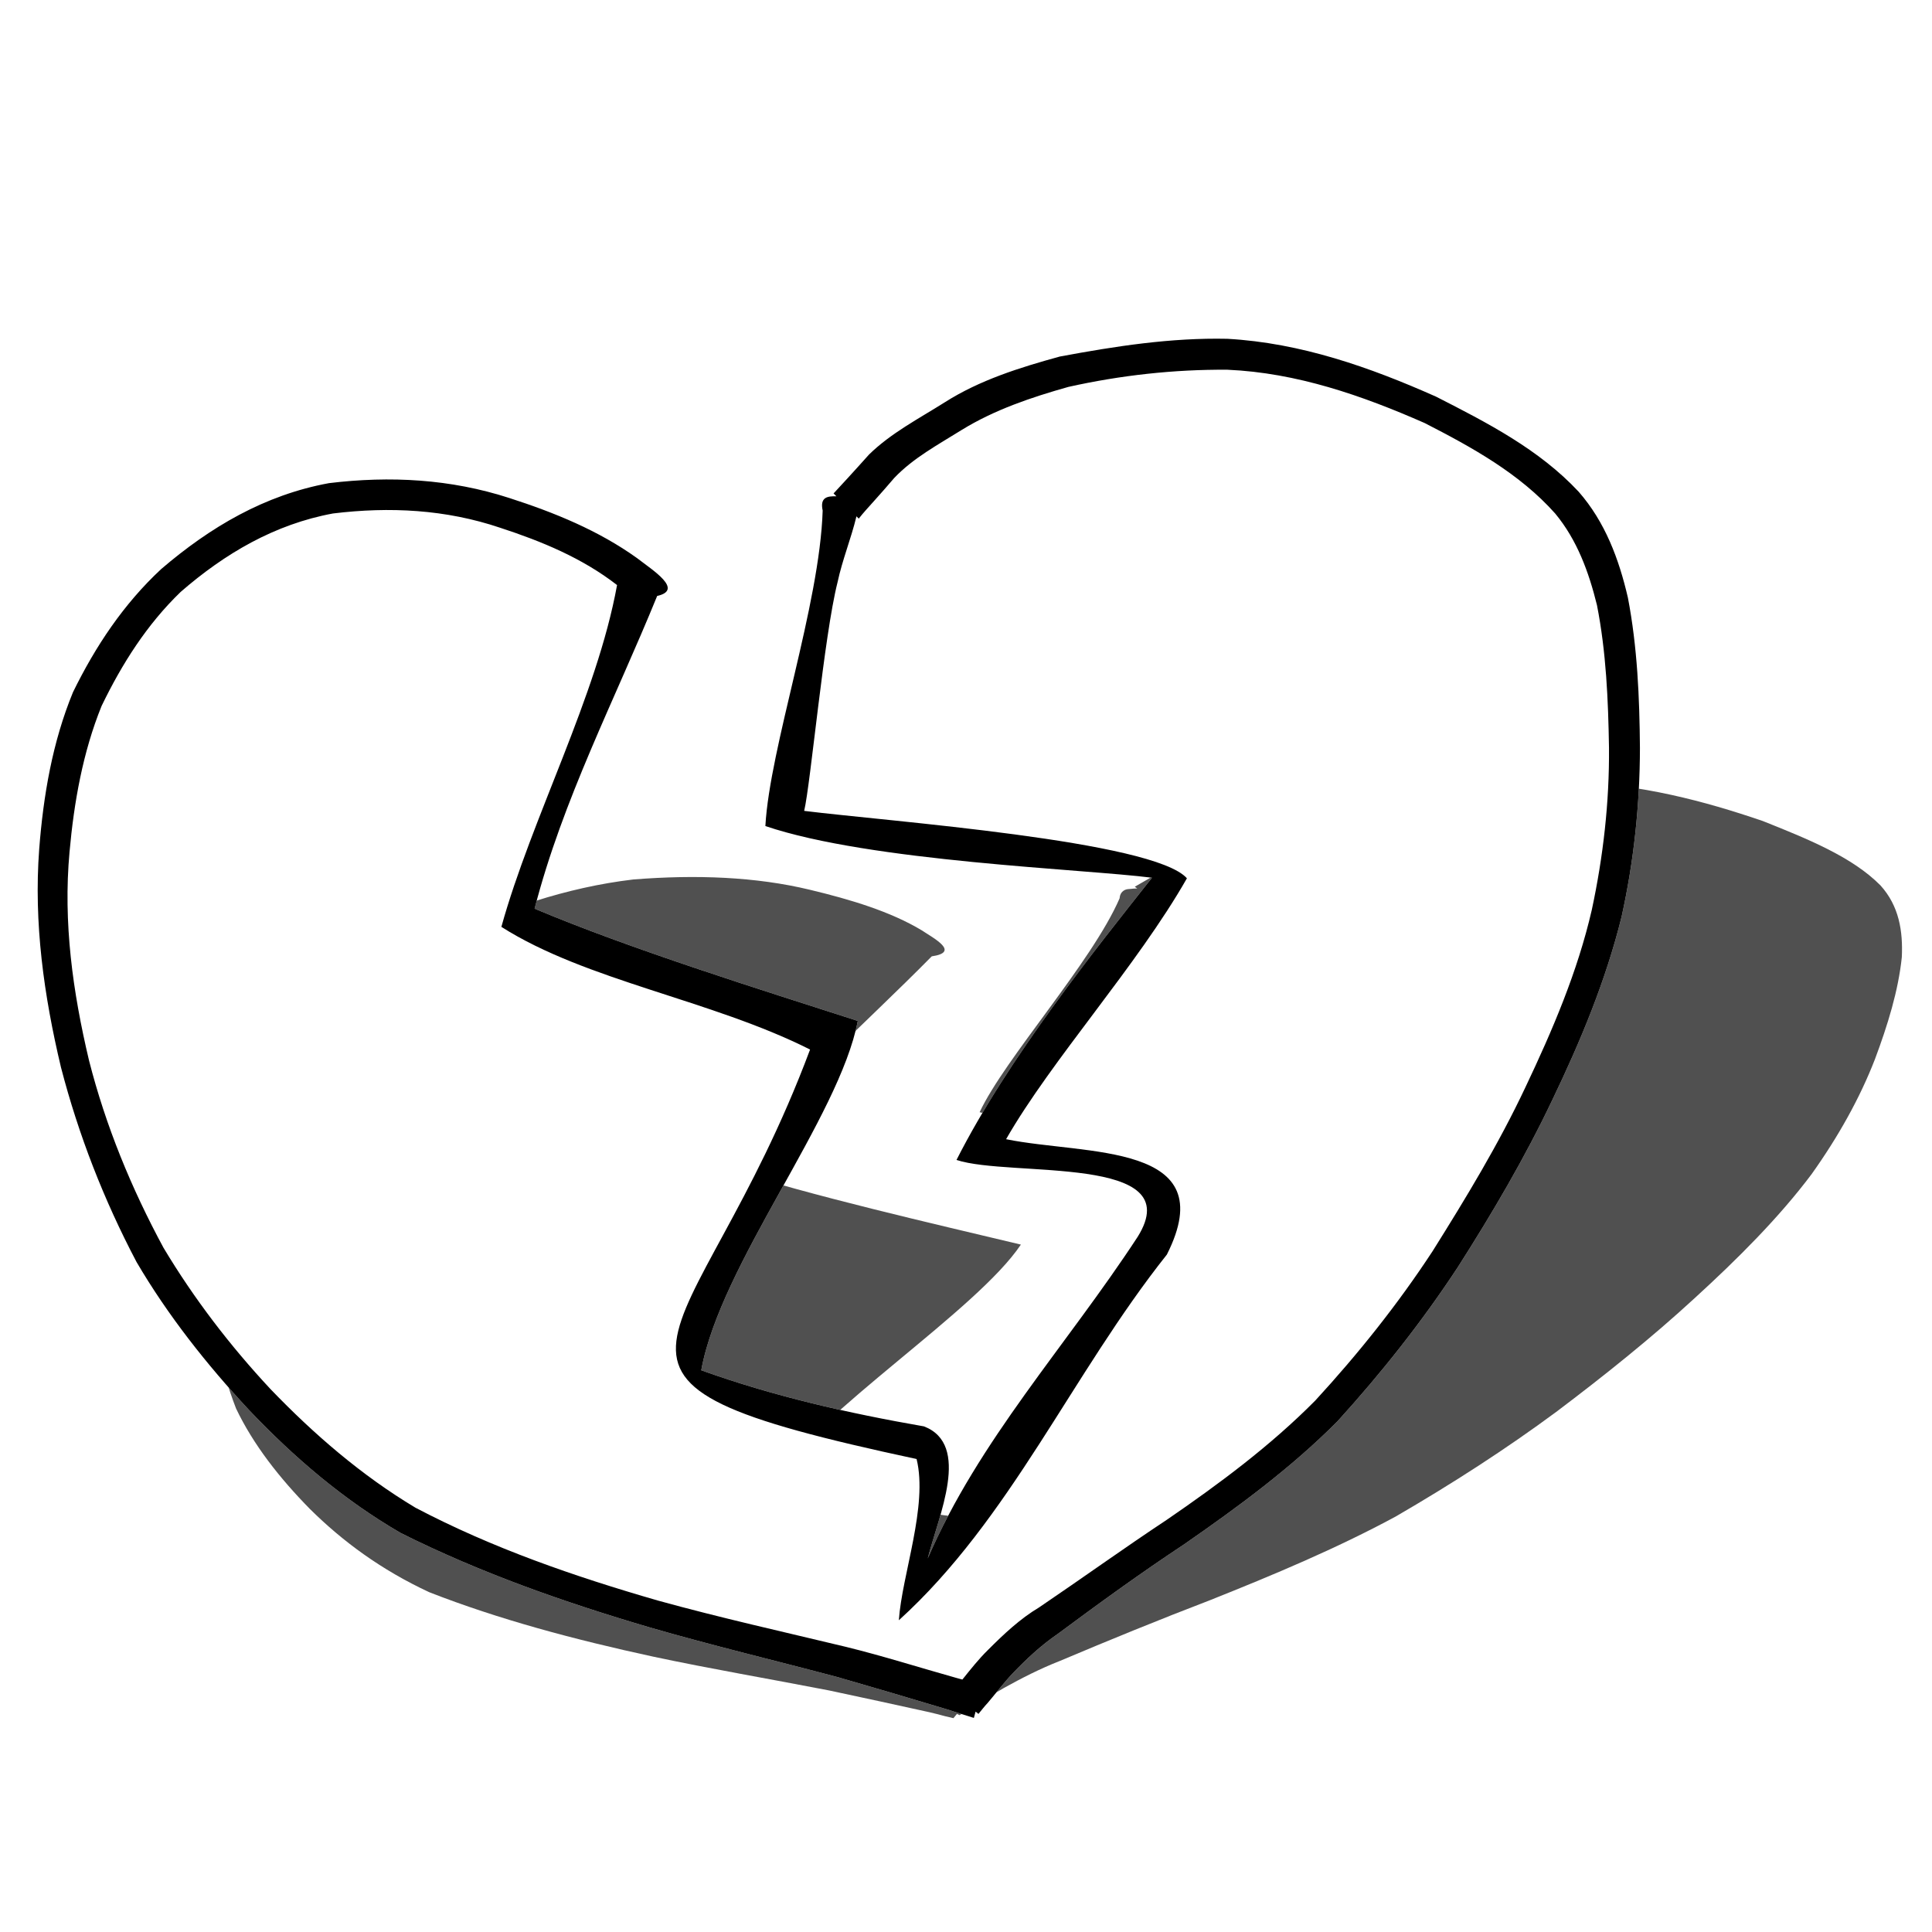 <?xml version="1.0" encoding="UTF-8" standalone="no"?>
<!-- Created with Inkscape (http://www.inkscape.org/) -->

<svg
   xmlns:dc="http://purl.org/dc/elements/1.1/"
   xmlns:cc="http://creativecommons.org/ns#"
   xmlns:rdf="http://www.w3.org/1999/02/22-rdf-syntax-ns#"
   xmlns:svg="http://www.w3.org/2000/svg"
   xmlns="http://www.w3.org/2000/svg"
   xmlns:xlink="http://www.w3.org/1999/xlink"
   xmlns:sodipodi="http://sodipodi.sourceforge.net/DTD/sodipodi-0.dtd"
   xmlns:inkscape="http://www.inkscape.org/namespaces/inkscape"
   width="96"
   height="96"
   id="svg2"
   sodipodi:version="0.32"
   inkscape:version="0.48.1 "
   version="1.0"
   sodipodi:docname="broken_heart_coloring_book_colouring_sheet_page_black_white_line_art.svg"
   inkscape:output_extension="org.inkscape.output.svg.inkscape"
   sodipodi:modified="true">
  <defs
     id="defs4">
    <linearGradient
       id="linearGradient3662">
      <stop
         style="stop-color:#2f7fed;stop-opacity:1;"
         offset="0"
         id="stop3664" />
      <stop
         style="stop-color:#1160ca;stop-opacity:1;"
         offset="1"
         id="stop3666" />
    </linearGradient>
    <linearGradient
       inkscape:collect="always"
       xlink:href="#linearGradient3662"
       id="linearGradient1911"
       gradientUnits="userSpaceOnUse"
       gradientTransform="matrix(0.829,0,0,0.829,8.448,1.428)"
       x1="15.837"
       y1="35.976"
       x2="57.092"
       y2="81.336" />
    <filter
       inkscape:collect="always"
       id="filter3173">
      <feGaussianBlur
         inkscape:collect="always"
         stdDeviation="1.305"
         id="feGaussianBlur3175" />
    </filter>
  </defs>
  <sodipodi:namedview
     id="base"
     pagecolor="#ffffff"
     bordercolor="#666666"
     borderopacity="1.0"
     gridtolerance="10000"
     guidetolerance="10"
     objecttolerance="10"
     inkscape:pageopacity="0.0"
     inkscape:pageshadow="2"
     inkscape:zoom="1"
     inkscape:cx="48"
     inkscape:cy="47.5"
     inkscape:document-units="px"
     inkscape:current-layer="layer1"
     width="96px"
     height="96px"
     inkscape:window-width="940"
     inkscape:window-height="687"
     inkscape:window-x="192"
     inkscape:window-y="85"
     showgrid="false"
     inkscape:window-maximized="0" />
  <g
     inkscape:label="Layer 1"
     inkscape:groupmode="layer"
     id="layer1">
    <path
       style="fill:#000000;fill-opacity:0.687;fill-rule:nonzero;stroke:none;stroke-width:1px;stroke-linecap:butt;stroke-linejoin:miter;stroke-opacity:1;filter:url(#filter3173)"
       d="M 77.998,38.842 C 75.201,38.8 72.324,39.086 69.425,39.436 C 67.301,39.806 65.143,40.231 63.107,40.985 C 61.609,41.535 60.051,42.02 58.676,42.746 C 58.216,43.017 57.734,43.284 57.27,43.552 C 56.978,43.721 56.68,43.896 56.386,44.062 L 56.509,44.147 C 56.399,44.144 56.288,44.159 56.188,44.168 C 56.089,44.177 56.001,44.178 55.922,44.21 C 55.764,44.275 55.649,44.406 55.633,44.635 C 54.251,47.827 49.924,52.602 48.677,55.265 C 53.439,56.47 63.983,56.733 67.215,57.026 C 63.513,59.412 57.716,63.092 53.819,66.533 C 55.489,66.945 60.376,66.69 62.077,67.403 C 62.231,67.467 62.358,67.554 62.455,67.636 C 62.843,67.964 62.725,68.441 61.81,69.142 C 57.453,72.37 52.644,75.189 48.776,78.521 C 48.223,78.997 47.689,79.486 47.178,79.985 C 48.271,78.543 50.819,76.15 48.714,75.529 C 45.122,75.085 41.64,74.519 38.382,73.641 C 40.722,70.061 48.534,65.115 50.727,61.843 C 46.213,60.765 40.371,59.431 36.125,58.066 C 38.934,54.398 42.85,51.015 46.298,47.52 C 47.719,47.314 46.415,46.635 45.799,46.226 C 44.242,45.292 42.277,44.699 40.234,44.21 C 37.558,43.566 34.592,43.451 31.463,43.701 C 28.111,44.099 24.977,45.192 21.995,46.608 C 19.664,47.79 17.726,49.218 16.011,50.767 C 14.338,52.452 13.184,54.244 12.28,56.05 C 11.041,58.54 10.613,60.998 10.526,63.413 C 10.515,65.701 10.918,67.903 11.731,69.991 C 12.592,71.795 13.895,73.449 15.397,74.978 C 17.022,76.587 18.934,78.002 21.327,79.115 C 24.768,80.463 28.549,81.472 32.463,82.319 C 35.329,82.929 38.288,83.432 41.19,83.996 C 42.858,84.352 44.519,84.709 46.177,85.078 C 47.013,85.275 46.581,85.194 47.375,85.375 L 47.551,85.163 L 47.682,85.226 C 47.888,85.101 48.045,84.985 48.259,84.866 C 48.806,84.533 49.328,84.186 49.895,83.868 C 50.771,83.382 51.69,82.913 52.662,82.532 C 55.117,81.496 57.604,80.477 60.109,79.519 C 63.279,78.256 66.426,76.936 69.343,75.36 C 72.149,73.732 74.832,72.001 77.322,70.161 C 79.741,68.337 82.067,66.473 84.193,64.517 C 86.374,62.525 88.403,60.494 90.018,58.342 C 91.353,56.467 92.418,54.556 93.164,52.634 C 93.798,50.94 94.326,49.232 94.5,47.563 C 94.561,46.262 94.363,45.018 93.442,43.998 C 92.03,42.568 89.789,41.674 87.587,40.794 C 84.673,39.798 81.585,38.981 77.998,38.842 z "
       id="path2187" />
    <path
       inkscape:connector-curvature="0"
       sodipodi:nodetypes="ccccsccccccccccccccccccccccccccccccsccccccccccccc"
       id="path1888"
       d="m 60.997,16.835 c -2.814,-0.062 -5.575,0.367 -8.338,0.882 -1.981,0.545 -3.975,1.166 -5.72,2.277 -1.285,0.811 -2.662,1.521 -3.756,2.59 -0.355,0.4 -0.721,0.8 -1.081,1.195 -0.227,0.248 -0.453,0.496 -0.683,0.74 l 0.142,0.142 c -0.443,-0.012 -0.828,0.037 -0.683,0.711 -0.148,4.701 -2.63,11.752 -2.847,15.674 5.227,1.774 15.865,2.136 19.21,2.568 -2.779,3.514 -7.147,8.956 -9.713,14.023 2.66,0.883 11.579,-0.31 9.002,3.82 -3.553,5.432 -7.893,10.1 -10.431,15.981 0.535,-2.124 2.161,-5.648 -0.184,-6.561 -3.764,-0.655 -7.473,-1.496 -11.07,-2.789 0.955,-5.272 6.85,-12.541 7.778,-17.359 -4.93,-1.587 -11.285,-3.567 -16.059,-5.578 1.39,-5.402 3.994,-10.391 6.09,-15.538 1.342,-0.304 -0.221,-1.276 -0.996,-1.878 -1.917,-1.376 -4.115,-2.269 -6.346,-2.988 -2.926,-0.949 -5.932,-1.108 -8.964,-0.74 -3.198,0.586 -5.904,2.183 -8.338,4.269 -1.873,1.741 -3.266,3.838 -4.383,6.118 -1.021,2.481 -1.474,5.137 -1.679,7.797 -0.276,3.667 0.234,7.285 1.081,10.842 0.874,3.369 2.136,6.6 3.756,9.676 1.558,2.656 3.485,5.09 5.578,7.342 2.248,2.371 4.717,4.478 7.541,6.118 3.961,1.985 8.137,3.447 12.379,4.696 3.101,0.898 6.243,1.646 9.363,2.476 1.807,0.525 3.606,1.05 5.407,1.594 0.911,0.29 0.474,0.161 1.338,0.427 l 0.085,-0.313 0.142,0.114 c 0.157,-0.185 0.287,-0.365 0.455,-0.541 0.418,-0.49 0.808,-1.012 1.252,-1.48 0.687,-0.717 1.423,-1.402 2.248,-1.964 2.054,-1.525 4.126,-3.028 6.261,-4.439 2.682,-1.859 5.32,-3.797 7.627,-6.118 2.177,-2.398 4.198,-4.946 5.976,-7.655 1.714,-2.686 3.327,-5.428 4.696,-8.31 1.41,-2.934 2.66,-5.938 3.443,-9.107 0.61,-2.762 0.909,-5.564 0.911,-8.395 -0.021,-2.494 -0.126,-4.998 -0.598,-7.456 -0.443,-1.916 -1.131,-3.762 -2.447,-5.265 -1.965,-2.106 -4.543,-3.428 -7.086,-4.724 -3.299,-1.467 -6.718,-2.669 -10.359,-2.874 z m -16.335,63.676 c 0.474,-0.169 -13.421,-7.336 0,0 z"
       style="fill:#ffffff;fill-opacity:1;fill-rule:nonzero;stroke:none" />
    <path
       inkscape:connector-curvature="0"
       style="fill:#000000;fill-opacity:1;fill-rule:nonzero;stroke:none"
       d="m 60.997,16.835 c -2.814,-0.062 -5.575,0.367 -8.338,0.882 -1.981,0.545 -3.975,1.166 -5.72,2.277 -1.285,0.811 -2.662,1.521 -3.756,2.59 -0.355,0.4 -0.721,0.8 -1.081,1.195 -0.227,0.248 -0.453,0.496 -0.683,0.74 l 0.142,0.142 c -0.443,-0.012 -0.828,0.037 -0.683,0.711 -0.148,4.701 -2.63,11.752 -2.847,15.674 5.227,1.774 15.865,2.136 19.21,2.568 -2.779,3.514 -7.147,8.956 -9.713,14.023 2.66,0.883 11.579,-0.31 9.002,3.82 -3.553,5.432 -7.893,10.1 -10.431,15.981 0.535,-2.124 2.161,-5.648 -0.184,-6.561 -3.764,-0.655 -7.473,-1.496 -11.07,-2.789 0.955,-5.272 6.85,-12.541 7.778,-17.359 -4.93,-1.587 -11.285,-3.567 -16.059,-5.578 1.39,-5.402 3.994,-10.391 6.09,-15.538 1.342,-0.304 -0.221,-1.276 -0.996,-1.878 -1.917,-1.376 -4.115,-2.269 -6.346,-2.988 -2.926,-0.949 -5.932,-1.108 -8.964,-0.74 -3.198,0.586 -5.904,2.183 -8.338,4.269 -1.873,1.741 -3.266,3.838 -4.383,6.118 -1.021,2.481 -1.474,5.137 -1.679,7.797 -0.276,3.667 0.234,7.285 1.081,10.842 0.874,3.369 2.136,6.6 3.756,9.676 1.558,2.656 3.485,5.09 5.578,7.342 2.248,2.371 4.717,4.478 7.541,6.118 3.961,1.985 8.137,3.447 12.379,4.696 3.101,0.898 6.243,1.646 9.363,2.476 1.807,0.525 3.606,1.05 5.407,1.594 0.911,0.29 0.474,0.161 1.338,0.427 l 0.085,-0.313 0.142,0.114 c 0.157,-0.185 0.287,-0.365 0.455,-0.541 0.418,-0.49 0.808,-1.012 1.252,-1.48 0.687,-0.717 1.423,-1.402 2.248,-1.964 2.054,-1.525 4.126,-3.028 6.261,-4.439 2.682,-1.859 5.32,-3.797 7.627,-6.118 2.177,-2.398 4.198,-4.946 5.976,-7.655 1.714,-2.686 3.327,-5.428 4.696,-8.31 1.41,-2.934 2.66,-5.938 3.443,-9.107 0.61,-2.762 0.909,-5.564 0.911,-8.395 -0.021,-2.494 -0.126,-4.998 -0.598,-7.456 -0.443,-1.916 -1.131,-3.762 -2.447,-5.265 -1.965,-2.106 -4.543,-3.428 -7.086,-4.724 -3.299,-1.467 -6.718,-2.669 -10.359,-2.874 z m 0,1.537 c 3.437,0.152 6.671,1.275 9.79,2.647 2.345,1.201 4.719,2.508 6.488,4.496 1.094,1.319 1.672,2.913 2.077,4.553 0.459,2.338 0.559,4.71 0.598,7.086 0.021,2.716 -0.286,5.403 -0.854,8.054 -0.706,3.072 -1.955,5.986 -3.301,8.822 -1.335,2.832 -2.949,5.49 -4.61,8.139 -1.727,2.638 -3.701,5.109 -5.834,7.428 -2.224,2.244 -4.773,4.137 -7.371,5.919 -2.139,1.416 -4.222,2.916 -6.346,4.354 -0.951,0.568 -1.755,1.328 -2.533,2.106 -0.47,0.46 -0.87,0.968 -1.281,1.48 -0.101,-0.03 -0.101,-0.023 -0.313,-0.085 -1.83,-0.514 -3.618,-1.083 -5.464,-1.537 C 38.921,81.083 35.777,80.385 32.681,79.528 28.544,78.333 24.465,76.927 20.644,74.917 17.969,73.316 15.604,71.273 13.444,69.027 11.435,66.873 9.636,64.527 8.122,61.997 6.529,59.05 5.251,55.945 4.423,52.692 3.615,49.285 3.134,45.843 3.455,42.333 3.676,39.868 4.114,37.382 5.049,35.076 c 1.013,-2.092 2.244,-4.038 3.927,-5.663 2.193,-1.907 4.67,-3.364 7.57,-3.899 2.813,-0.343 5.601,-0.204 8.31,0.711 2.062,0.673 4.078,1.505 5.805,2.846 -1.006,5.543 -4.25,11.58 -5.748,16.984 4.225,2.686 10.429,3.622 15.339,6.096 -5.805,15.525 -13.671,16.283 5.293,20.347 0.572,2.336 -0.725,5.737 -0.882,8.012 5.548,-5.033 8.58,-12.208 13.318,-18.171 2.826,-5.604 -4.051,-4.927 -7.989,-5.733 2.26,-3.945 6.516,-8.624 8.985,-12.964 -1.656,-1.872 -14.832,-2.827 -19.018,-3.35 0.321,-1.349 0.984,-8.706 1.659,-11.363 0.238,-1.117 0.672,-2.165 0.939,-3.273 l 0.114,0.114 c 0.229,-0.295 0.491,-0.575 0.74,-0.854 0.347,-0.383 0.687,-0.775 1.024,-1.167 0.953,-1.002 2.195,-1.662 3.358,-2.39 1.63,-1.002 3.462,-1.618 5.293,-2.134 2.601,-0.58 5.249,-0.872 7.911,-0.854 z"
       id="path1876"
       sodipodi:nodetypes="ccccsccccccccccccccccccccccccccccccsccccccccccccccccccccccccscccccccccccscccccccccccscccc" />
  </g>
</svg>
